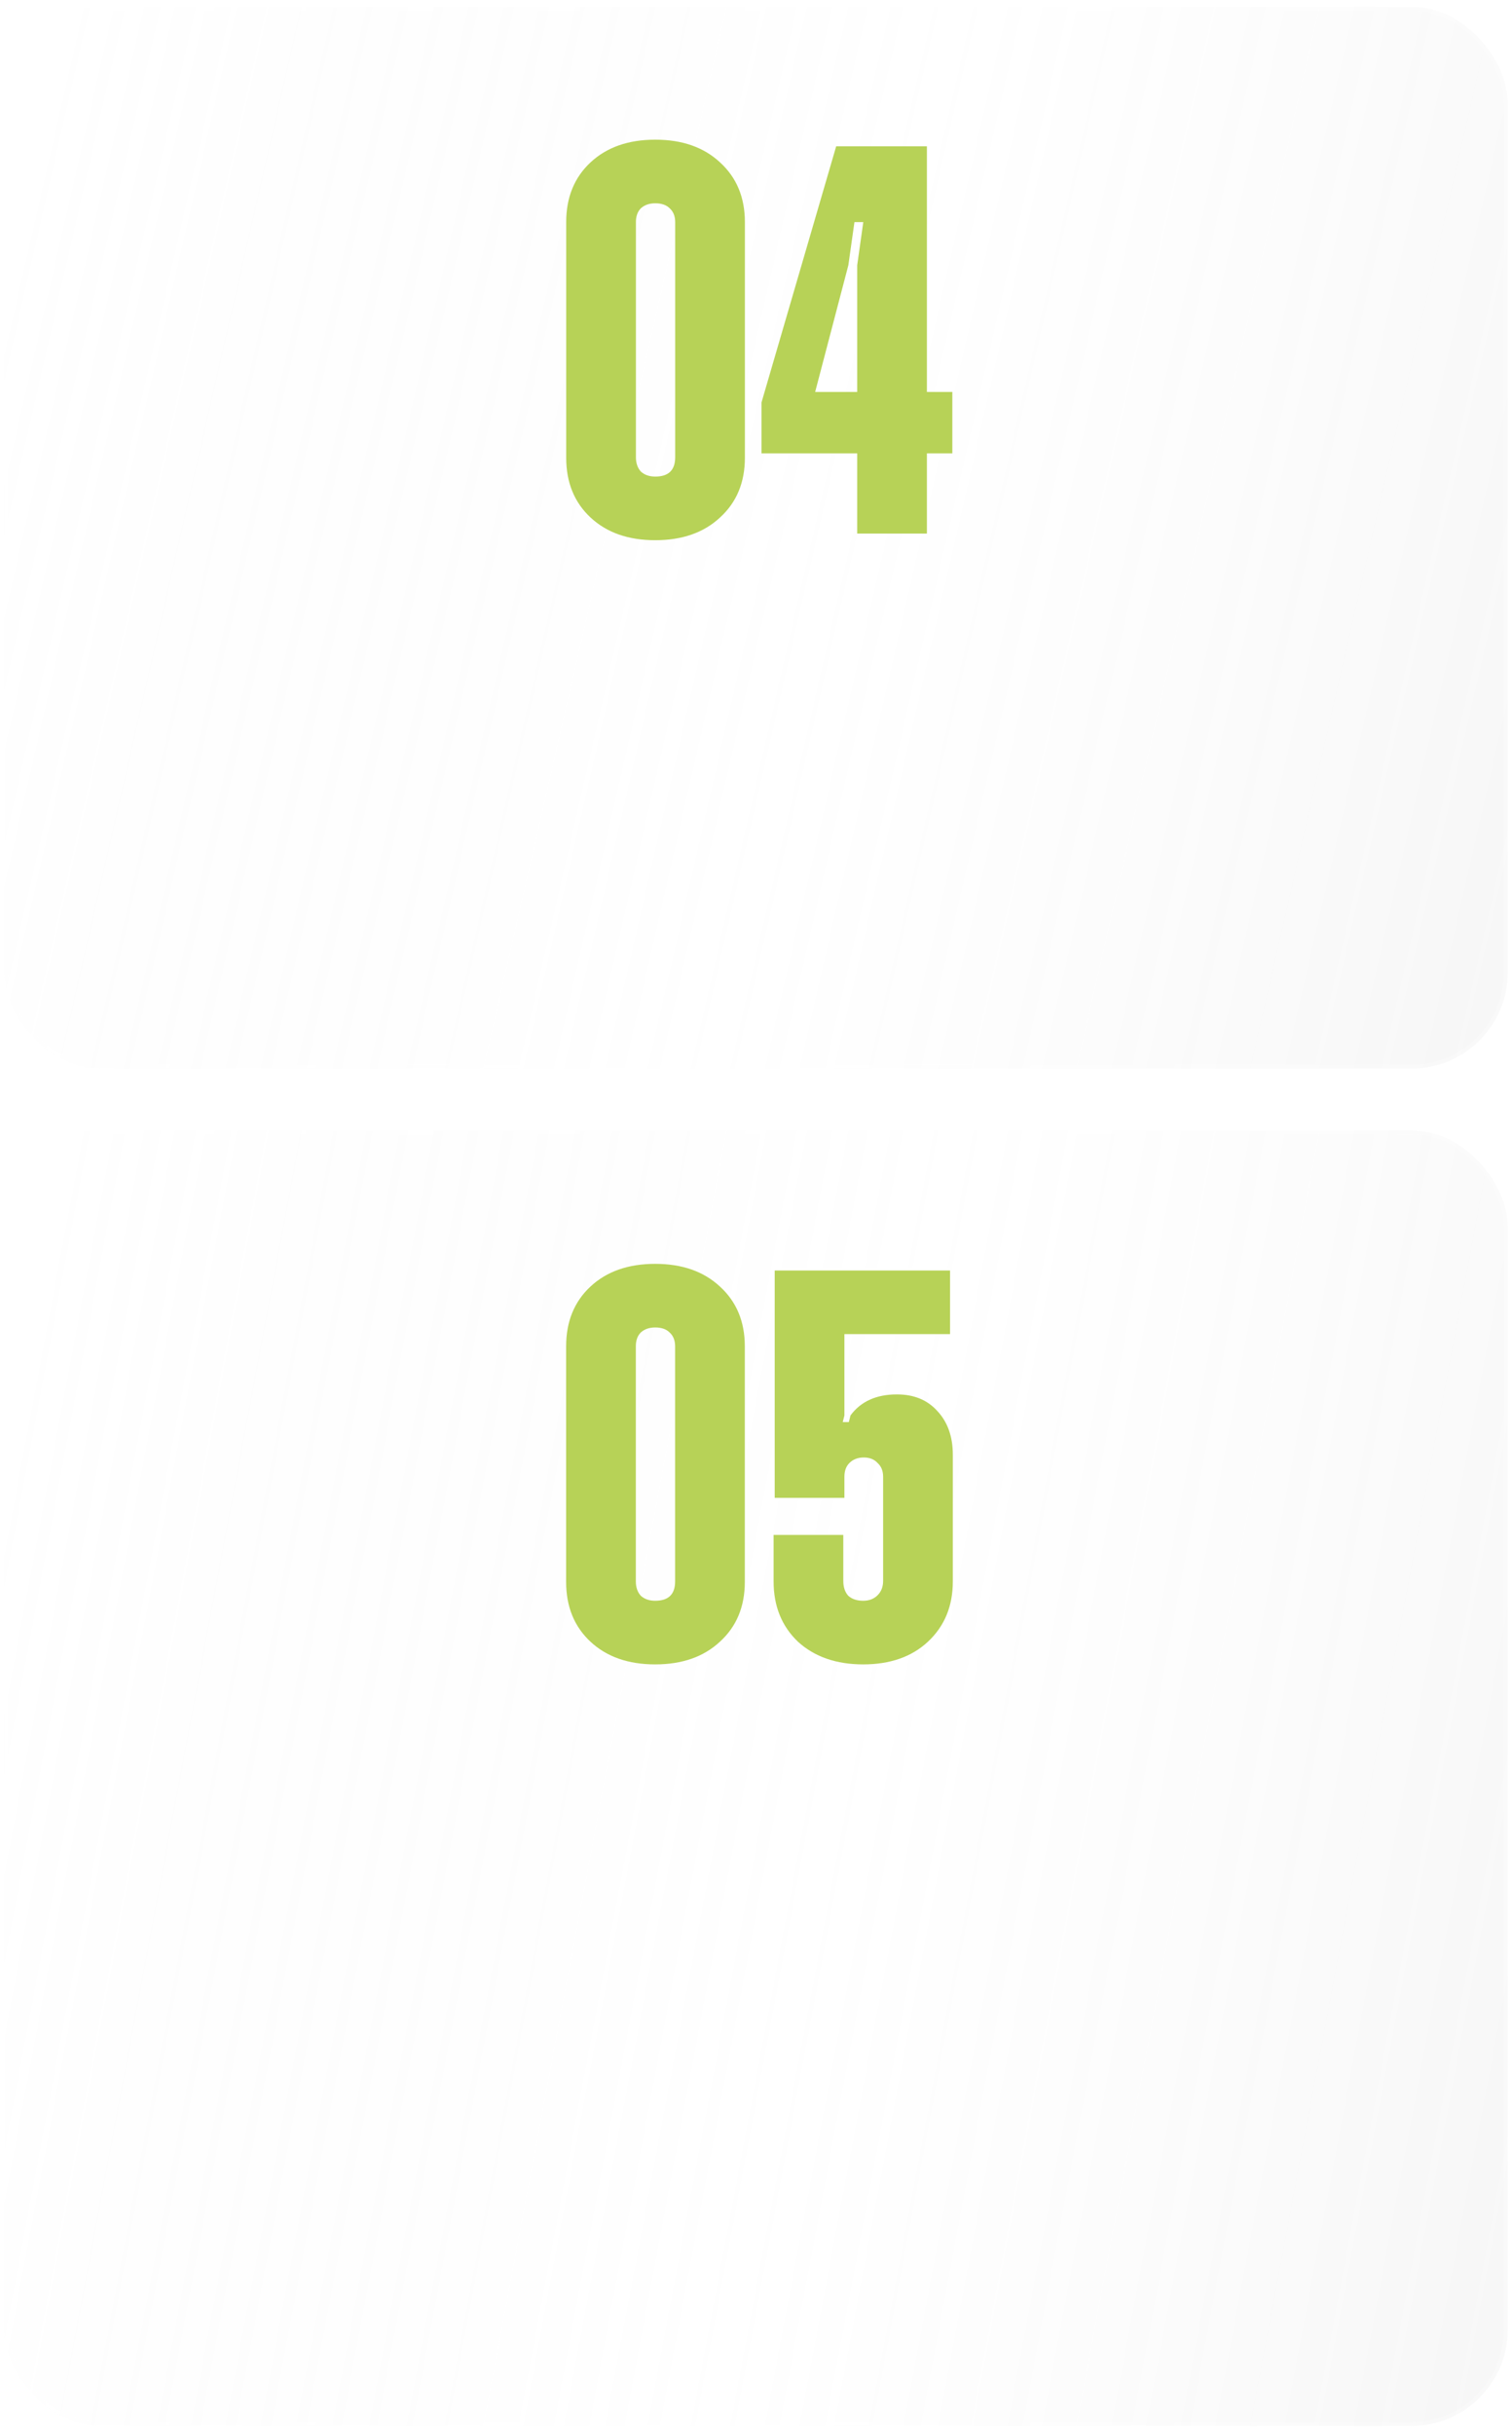 <?xml version="1.0" encoding="UTF-8"?> <svg xmlns="http://www.w3.org/2000/svg" width="356" height="573" viewBox="0 0 356 573" fill="none"><g filter="url(#filter0_b_8_17)"><rect x="1" y="266.125" width="354" height="305" rx="22.705" fill="url(#paint0_linear_8_17)" fill-opacity="0.1"></rect><rect x="1" y="266.125" width="354" height="305" rx="22.705" stroke="url(#paint1_linear_8_17)" stroke-opacity="0.4" stroke-width="1.816"></rect></g><path d="M169.504 386.494C165.684 390.054 160.604 391.834 154.266 391.834C147.927 391.834 142.848 390.054 139.028 386.494C135.207 382.934 133.297 378.245 133.297 372.428V316.945C133.297 311.127 135.207 306.439 139.028 302.879C142.848 299.319 147.927 297.539 154.266 297.539C160.604 297.539 165.684 299.319 169.504 302.879C173.411 306.439 175.365 311.127 175.365 316.945V372.428C175.365 378.245 173.411 382.934 169.504 386.494ZM154.266 376.856C157.392 376.856 158.955 375.337 158.955 372.298V316.945C158.955 315.556 158.52 314.47 157.652 313.689C156.871 312.907 155.742 312.517 154.266 312.517C152.877 312.517 151.748 312.907 150.88 313.689C150.098 314.47 149.707 315.556 149.707 316.945V372.298C149.707 373.687 150.098 374.816 150.88 375.684C151.748 376.465 152.877 376.856 154.266 376.856ZM211.188 328.276C215.182 328.276 218.351 329.578 220.695 332.183C223.126 334.788 224.342 338.218 224.342 342.472V372.298C224.342 378.115 222.388 382.847 218.481 386.494C214.661 390.054 209.581 391.834 203.243 391.834C196.904 391.834 191.782 390.054 187.874 386.494C184.054 382.847 182.144 378.115 182.144 372.298V361.357H198.554V372.167C198.554 373.643 198.945 374.816 199.726 375.684C200.595 376.465 201.767 376.856 203.243 376.856C204.632 376.856 205.761 376.422 206.629 375.554C207.497 374.685 207.932 373.557 207.932 372.167V347.682C207.932 346.293 207.497 345.207 206.629 344.426C205.848 343.558 204.762 343.124 203.373 343.124C201.984 343.124 200.855 343.558 199.987 344.426C199.205 345.207 198.815 346.293 198.815 347.682V352.631H182.404V299.102H223.691V314.08H198.815V333.225L198.424 334.788H199.857L200.247 333.225C202.678 329.926 206.325 328.276 211.188 328.276Z" fill="#B7D257"></path><g filter="url(#filter1_b_8_17)"><rect x="1" y="1.593" width="354" height="250" rx="22.705" fill="url(#paint2_linear_8_17)" fill-opacity="0.1"></rect><rect x="1" y="1.593" width="354" height="250" rx="22.705" stroke="url(#paint3_linear_8_17)" stroke-opacity="0.4" stroke-width="1.816"></rect></g><path d="M169.522 121.837C165.701 125.397 160.622 127.177 154.283 127.177C147.945 127.177 142.866 125.397 139.045 121.837C135.225 118.277 133.314 113.589 133.314 107.771V52.288C133.314 46.471 135.225 41.782 139.045 38.222C142.866 34.662 147.945 32.882 154.283 32.882C160.622 32.882 165.701 34.662 169.522 38.222C173.429 41.782 175.383 46.471 175.383 52.288V107.771C175.383 113.589 173.429 118.277 169.522 121.837ZM154.283 112.199C157.409 112.199 158.972 110.68 158.972 107.641V52.288C158.972 50.899 158.538 49.814 157.67 49.032C156.888 48.251 155.759 47.86 154.283 47.86C152.894 47.86 151.765 48.251 150.897 49.032C150.116 49.814 149.725 50.899 149.725 52.288V107.641C149.725 109.03 150.116 110.159 150.897 111.027C151.765 111.809 152.894 112.199 154.283 112.199ZM224.229 92.272V106.729H218.238V125.614H201.828V106.729H179.296V94.747L196.879 34.445H218.238V92.272H224.229ZM199.744 62.447L191.929 92.272H201.828V62.447L203.26 52.288H201.177L199.744 62.447Z" fill="#B7D257"></path><defs><filter id="filter0_b_8_17" x="-36.236" y="228.889" width="428.472" height="379.472" filterUnits="userSpaceOnUse" color-interpolation-filters="sRGB"><feFlood flood-opacity="0" result="BackgroundImageFix"></feFlood><feGaussianBlur in="BackgroundImageFix" stdDeviation="18.164"></feGaussianBlur><feComposite in2="SourceAlpha" operator="in" result="effect1_backgroundBlur_8_17"></feComposite><feBlend mode="normal" in="SourceGraphic" in2="effect1_backgroundBlur_8_17" result="shape"></feBlend></filter><filter id="filter1_b_8_17" x="-36.236" y="-35.643" width="428.472" height="324.472" filterUnits="userSpaceOnUse" color-interpolation-filters="sRGB"><feFlood flood-opacity="0" result="BackgroundImageFix"></feFlood><feGaussianBlur in="BackgroundImageFix" stdDeviation="18.164"></feGaussianBlur><feComposite in2="SourceAlpha" operator="in" result="effect1_backgroundBlur_8_17"></feComposite><feBlend mode="normal" in="SourceGraphic" in2="effect1_backgroundBlur_8_17" result="shape"></feBlend></filter><linearGradient id="paint0_linear_8_17" x1="12.847" y1="266.124" x2="418.822" y2="342.318" gradientUnits="userSpaceOnUse"><stop stop-color="white"></stop><stop offset="0.505" stop-color="#CBCBCB" stop-opacity="0"></stop><stop offset="1" stop-color="#999999"></stop></linearGradient><linearGradient id="paint1_linear_8_17" x1="-121.646" y1="107.4" x2="596.41" y2="254.417" gradientUnits="userSpaceOnUse"><stop stop-color="white"></stop><stop offset="0.47" stop-color="white" stop-opacity="0.2"></stop><stop offset="1" stop-color="white"></stop></linearGradient><linearGradient id="paint2_linear_8_17" x1="12.847" y1="1.593" x2="412.186" y2="93.03" gradientUnits="userSpaceOnUse"><stop stop-color="white"></stop><stop offset="0.505" stop-color="#CBCBCB" stop-opacity="0"></stop><stop offset="1" stop-color="#999999"></stop></linearGradient><linearGradient id="paint3_linear_8_17" x1="-121.646" y1="-128.509" x2="582.573" y2="47.395" gradientUnits="userSpaceOnUse"><stop stop-color="white"></stop><stop offset="0.47" stop-color="white" stop-opacity="0.2"></stop><stop offset="1" stop-color="white"></stop></linearGradient></defs></svg> 